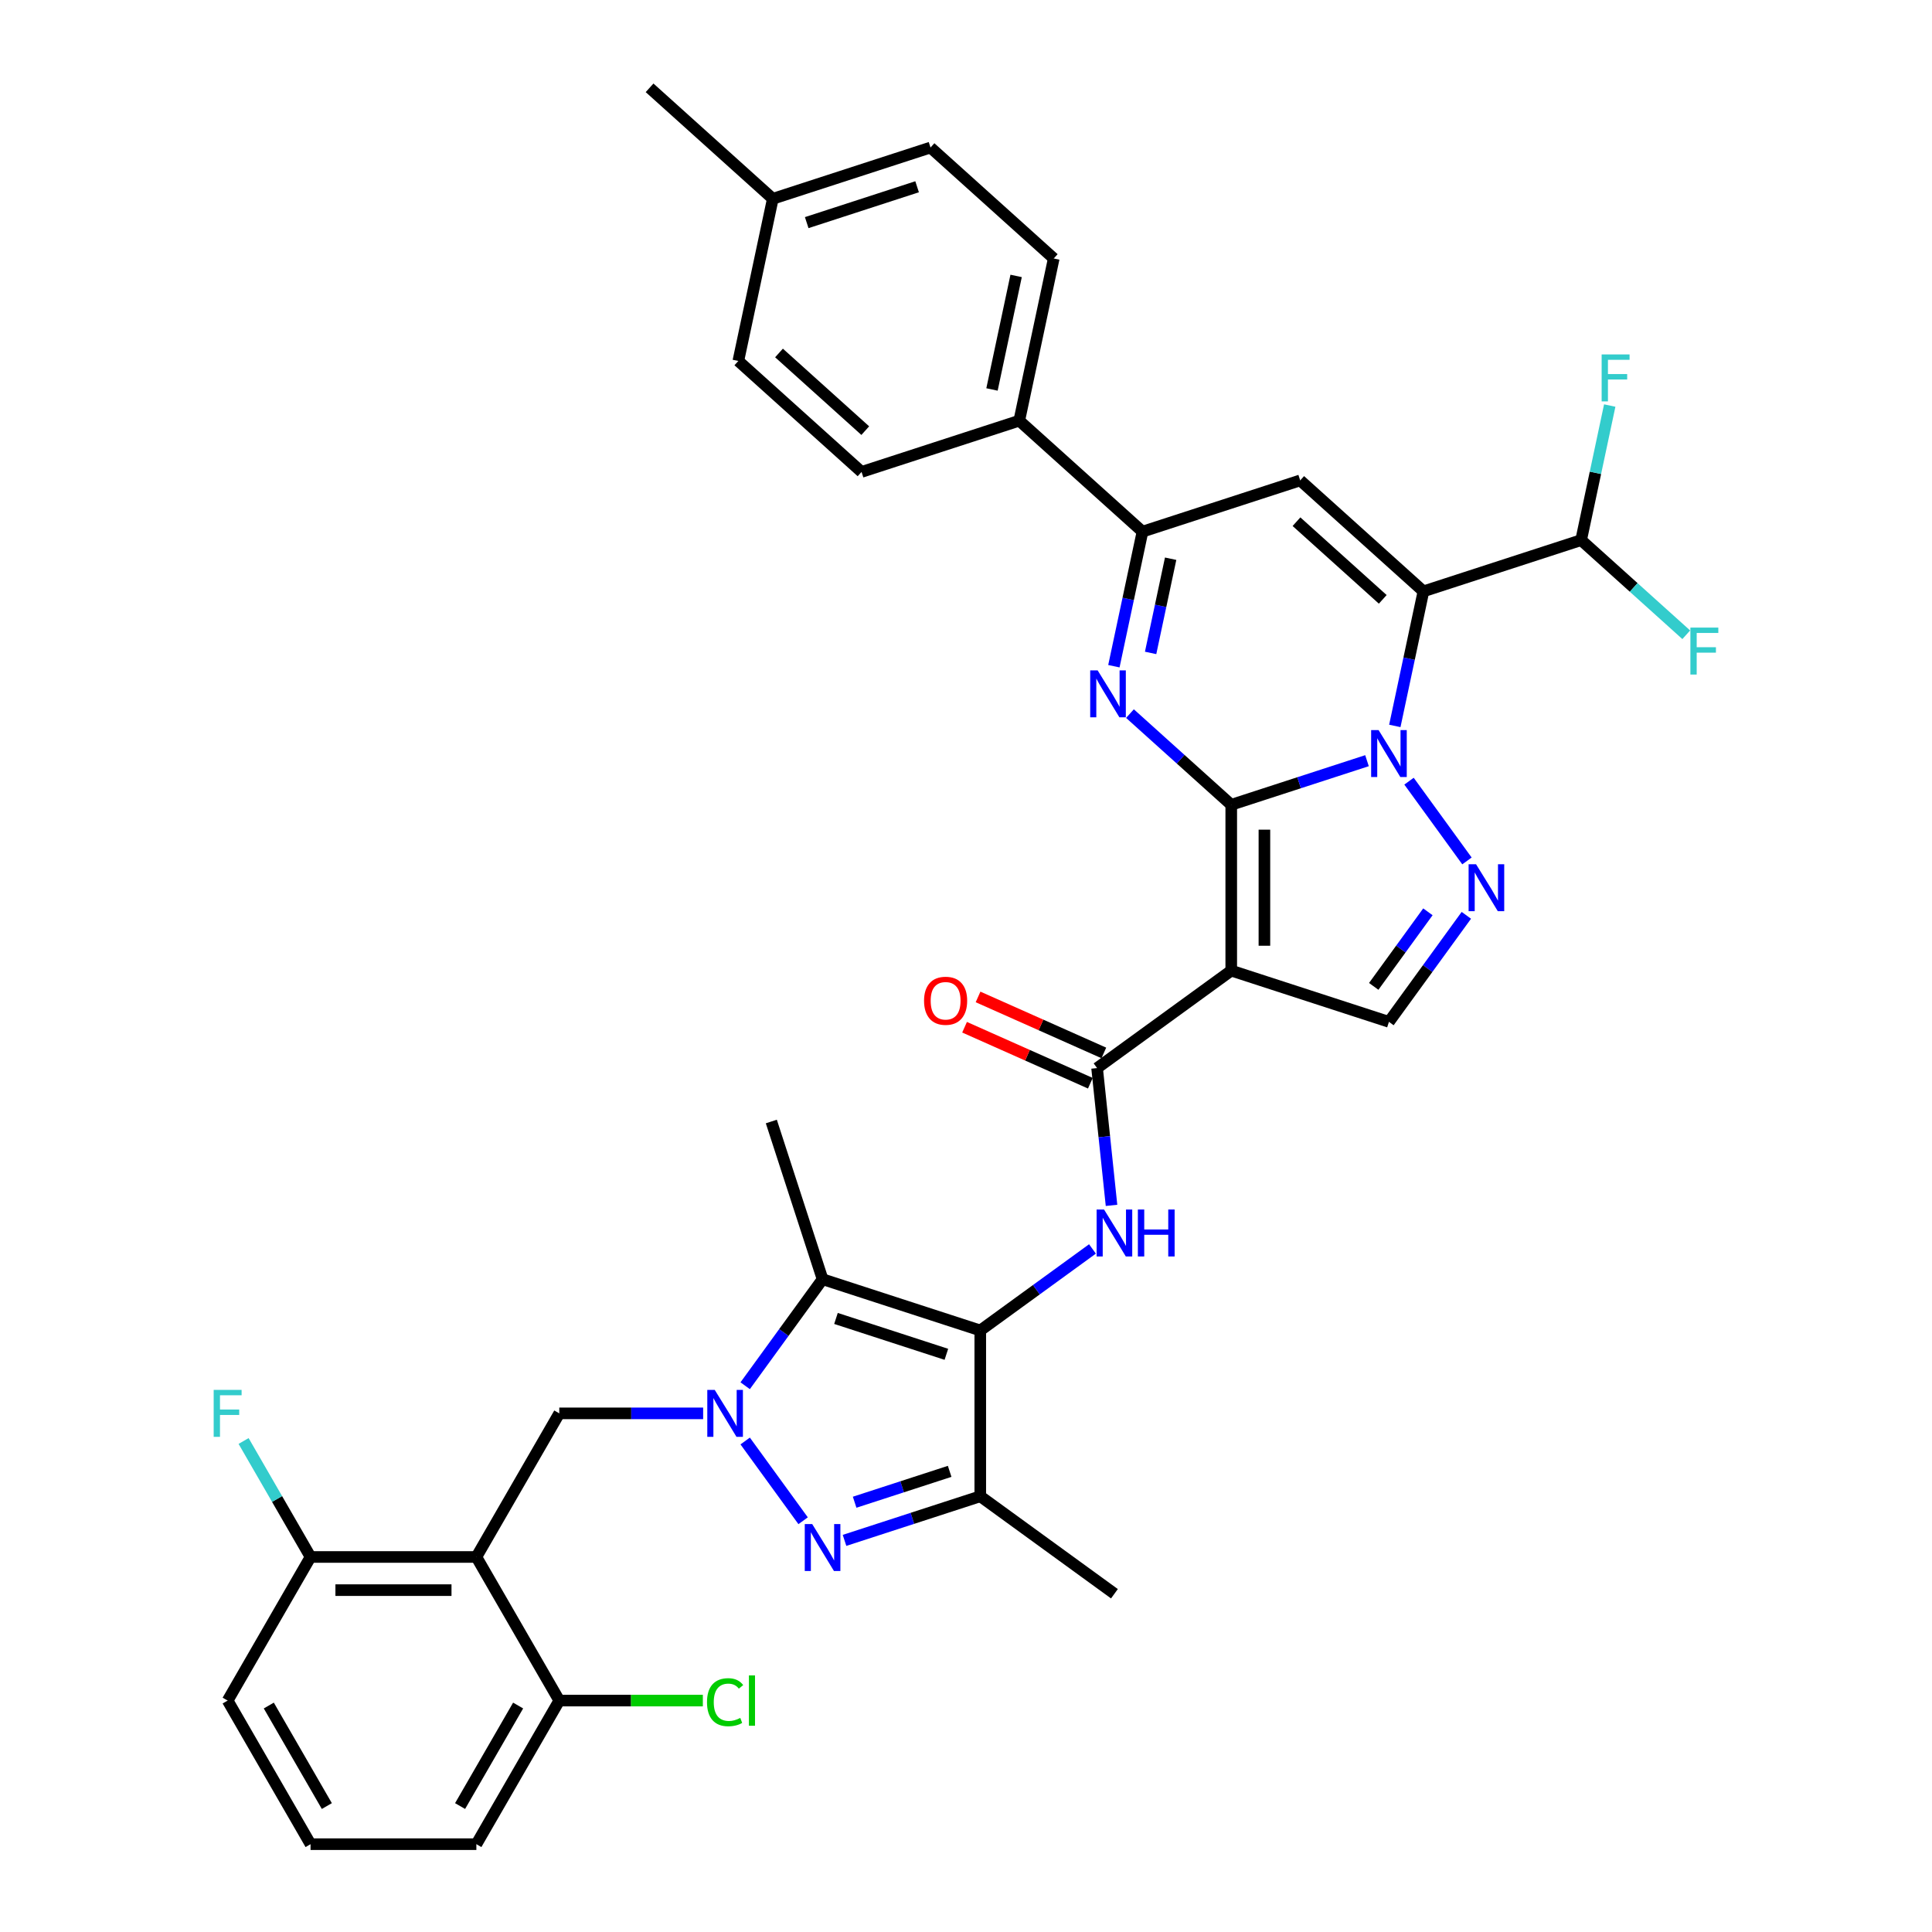 <?xml version='1.0' encoding='iso-8859-1'?>
<svg version='1.1' baseProfile='full'
              xmlns='http://www.w3.org/2000/svg'
                      xmlns:rdkit='http://www.rdkit.org/xml'
                      xmlns:xlink='http://www.w3.org/1999/xlink'
                  xml:space='preserve'
width='1000px' height='1000px' viewBox='0 0 1000 1000'>
<!-- END OF HEADER -->
<rect style='opacity:1.0;fill:#FFFFFF;stroke:none' width='1000' height='1000' x='0' y='0'> </rect>
<path class='bond-0' d='M 637.29,416.559 L 672.422,405.144' style='fill:none;fill-rule:evenodd;stroke:#000000;stroke-width:6px;stroke-linecap:butt;stroke-linejoin:miter;stroke-opacity:1' />
<path class='bond-0' d='M 672.422,405.144 L 707.554,393.729' style='fill:none;fill-rule:evenodd;stroke:#0000FF;stroke-width:6px;stroke-linecap:butt;stroke-linejoin:miter;stroke-opacity:1' />
<path class='bond-2' d='M 637.29,416.559 L 637.29,502.387' style='fill:none;fill-rule:evenodd;stroke:#000000;stroke-width:6px;stroke-linecap:butt;stroke-linejoin:miter;stroke-opacity:1' />
<path class='bond-2' d='M 654.456,429.433 L 654.456,489.513' style='fill:none;fill-rule:evenodd;stroke:#000000;stroke-width:6px;stroke-linecap:butt;stroke-linejoin:miter;stroke-opacity:1' />
<path class='bond-5' d='M 637.29,416.559 L 611.08,392.96' style='fill:none;fill-rule:evenodd;stroke:#000000;stroke-width:6px;stroke-linecap:butt;stroke-linejoin:miter;stroke-opacity:1' />
<path class='bond-5' d='M 611.08,392.96 L 584.871,369.361' style='fill:none;fill-rule:evenodd;stroke:#0000FF;stroke-width:6px;stroke-linecap:butt;stroke-linejoin:miter;stroke-opacity:1' />
<path class='bond-1' d='M 721.957,375.738 L 729.36,340.911' style='fill:none;fill-rule:evenodd;stroke:#0000FF;stroke-width:6px;stroke-linecap:butt;stroke-linejoin:miter;stroke-opacity:1' />
<path class='bond-1' d='M 729.36,340.911 L 736.762,306.084' style='fill:none;fill-rule:evenodd;stroke:#000000;stroke-width:6px;stroke-linecap:butt;stroke-linejoin:miter;stroke-opacity:1' />
<path class='bond-8' d='M 729.306,404.336 L 759.298,445.616' style='fill:none;fill-rule:evenodd;stroke:#0000FF;stroke-width:6px;stroke-linecap:butt;stroke-linejoin:miter;stroke-opacity:1' />
<path class='bond-17' d='M 736.762,306.084 L 818.39,279.562' style='fill:none;fill-rule:evenodd;stroke:#000000;stroke-width:6px;stroke-linecap:butt;stroke-linejoin:miter;stroke-opacity:1' />
<path class='bond-38' d='M 736.762,306.084 L 672.979,248.654' style='fill:none;fill-rule:evenodd;stroke:#000000;stroke-width:6px;stroke-linecap:butt;stroke-linejoin:miter;stroke-opacity:1' />
<path class='bond-38' d='M 715.709,310.226 L 671.061,270.025' style='fill:none;fill-rule:evenodd;stroke:#000000;stroke-width:6px;stroke-linecap:butt;stroke-linejoin:miter;stroke-opacity:1' />
<path class='bond-11' d='M 637.29,502.387 L 567.853,552.836' style='fill:none;fill-rule:evenodd;stroke:#000000;stroke-width:6px;stroke-linecap:butt;stroke-linejoin:miter;stroke-opacity:1' />
<path class='bond-15' d='M 637.29,502.387 L 718.918,528.91' style='fill:none;fill-rule:evenodd;stroke:#000000;stroke-width:6px;stroke-linecap:butt;stroke-linejoin:miter;stroke-opacity:1' />
<path class='bond-3' d='M 385.701,717.258 L 405.731,689.689' style='fill:none;fill-rule:evenodd;stroke:#0000FF;stroke-width:6px;stroke-linecap:butt;stroke-linejoin:miter;stroke-opacity:1' />
<path class='bond-3' d='M 405.731,689.689 L 425.761,662.12' style='fill:none;fill-rule:evenodd;stroke:#000000;stroke-width:6px;stroke-linecap:butt;stroke-linejoin:miter;stroke-opacity:1' />
<path class='bond-16' d='M 363.949,731.557 L 326.716,731.557' style='fill:none;fill-rule:evenodd;stroke:#0000FF;stroke-width:6px;stroke-linecap:butt;stroke-linejoin:miter;stroke-opacity:1' />
<path class='bond-16' d='M 326.716,731.557 L 289.484,731.557' style='fill:none;fill-rule:evenodd;stroke:#000000;stroke-width:6px;stroke-linecap:butt;stroke-linejoin:miter;stroke-opacity:1' />
<path class='bond-40' d='M 385.701,745.856 L 415.693,787.136' style='fill:none;fill-rule:evenodd;stroke:#0000FF;stroke-width:6px;stroke-linecap:butt;stroke-linejoin:miter;stroke-opacity:1' />
<path class='bond-4' d='M 507.388,688.643 L 536.425,667.547' style='fill:none;fill-rule:evenodd;stroke:#000000;stroke-width:6px;stroke-linecap:butt;stroke-linejoin:miter;stroke-opacity:1' />
<path class='bond-4' d='M 536.425,667.547 L 565.461,646.45' style='fill:none;fill-rule:evenodd;stroke:#0000FF;stroke-width:6px;stroke-linecap:butt;stroke-linejoin:miter;stroke-opacity:1' />
<path class='bond-7' d='M 507.388,688.643 L 425.761,662.12' style='fill:none;fill-rule:evenodd;stroke:#000000;stroke-width:6px;stroke-linecap:butt;stroke-linejoin:miter;stroke-opacity:1' />
<path class='bond-7' d='M 489.84,700.99 L 432.7,682.424' style='fill:none;fill-rule:evenodd;stroke:#000000;stroke-width:6px;stroke-linecap:butt;stroke-linejoin:miter;stroke-opacity:1' />
<path class='bond-10' d='M 507.388,688.643 L 507.388,774.471' style='fill:none;fill-rule:evenodd;stroke:#000000;stroke-width:6px;stroke-linecap:butt;stroke-linejoin:miter;stroke-opacity:1' />
<path class='bond-12' d='M 576.546,344.83 L 583.949,310.003' style='fill:none;fill-rule:evenodd;stroke:#0000FF;stroke-width:6px;stroke-linecap:butt;stroke-linejoin:miter;stroke-opacity:1' />
<path class='bond-12' d='M 583.949,310.003 L 591.352,275.176' style='fill:none;fill-rule:evenodd;stroke:#000000;stroke-width:6px;stroke-linecap:butt;stroke-linejoin:miter;stroke-opacity:1' />
<path class='bond-12' d='M 595.558,337.951 L 600.74,313.572' style='fill:none;fill-rule:evenodd;stroke:#0000FF;stroke-width:6px;stroke-linecap:butt;stroke-linejoin:miter;stroke-opacity:1' />
<path class='bond-12' d='M 600.74,313.572 L 605.922,289.193' style='fill:none;fill-rule:evenodd;stroke:#000000;stroke-width:6px;stroke-linecap:butt;stroke-linejoin:miter;stroke-opacity:1' />
<path class='bond-6' d='M 437.124,797.301 L 472.256,785.886' style='fill:none;fill-rule:evenodd;stroke:#0000FF;stroke-width:6px;stroke-linecap:butt;stroke-linejoin:miter;stroke-opacity:1' />
<path class='bond-6' d='M 472.256,785.886 L 507.388,774.471' style='fill:none;fill-rule:evenodd;stroke:#000000;stroke-width:6px;stroke-linecap:butt;stroke-linejoin:miter;stroke-opacity:1' />
<path class='bond-6' d='M 442.36,777.551 L 466.952,769.561' style='fill:none;fill-rule:evenodd;stroke:#0000FF;stroke-width:6px;stroke-linecap:butt;stroke-linejoin:miter;stroke-opacity:1' />
<path class='bond-6' d='M 466.952,769.561 L 491.544,761.57' style='fill:none;fill-rule:evenodd;stroke:#000000;stroke-width:6px;stroke-linecap:butt;stroke-linejoin:miter;stroke-opacity:1' />
<path class='bond-26' d='M 425.761,662.12 L 399.238,580.493' style='fill:none;fill-rule:evenodd;stroke:#000000;stroke-width:6px;stroke-linecap:butt;stroke-linejoin:miter;stroke-opacity:1' />
<path class='bond-37' d='M 758.977,473.772 L 738.947,501.341' style='fill:none;fill-rule:evenodd;stroke:#0000FF;stroke-width:6px;stroke-linecap:butt;stroke-linejoin:miter;stroke-opacity:1' />
<path class='bond-37' d='M 738.947,501.341 L 718.918,528.91' style='fill:none;fill-rule:evenodd;stroke:#000000;stroke-width:6px;stroke-linecap:butt;stroke-linejoin:miter;stroke-opacity:1' />
<path class='bond-37' d='M 739.081,471.953 L 725.06,491.251' style='fill:none;fill-rule:evenodd;stroke:#0000FF;stroke-width:6px;stroke-linecap:butt;stroke-linejoin:miter;stroke-opacity:1' />
<path class='bond-37' d='M 725.06,491.251 L 711.039,510.549' style='fill:none;fill-rule:evenodd;stroke:#000000;stroke-width:6px;stroke-linecap:butt;stroke-linejoin:miter;stroke-opacity:1' />
<path class='bond-9' d='M 672.979,248.654 L 591.352,275.176' style='fill:none;fill-rule:evenodd;stroke:#000000;stroke-width:6px;stroke-linecap:butt;stroke-linejoin:miter;stroke-opacity:1' />
<path class='bond-29' d='M 507.388,774.471 L 576.825,824.92' style='fill:none;fill-rule:evenodd;stroke:#000000;stroke-width:6px;stroke-linecap:butt;stroke-linejoin:miter;stroke-opacity:1' />
<path class='bond-13' d='M 567.853,552.836 L 571.588,588.366' style='fill:none;fill-rule:evenodd;stroke:#000000;stroke-width:6px;stroke-linecap:butt;stroke-linejoin:miter;stroke-opacity:1' />
<path class='bond-13' d='M 571.588,588.366 L 575.322,623.895' style='fill:none;fill-rule:evenodd;stroke:#0000FF;stroke-width:6px;stroke-linecap:butt;stroke-linejoin:miter;stroke-opacity:1' />
<path class='bond-21' d='M 571.344,544.995 L 538.792,530.502' style='fill:none;fill-rule:evenodd;stroke:#000000;stroke-width:6px;stroke-linecap:butt;stroke-linejoin:miter;stroke-opacity:1' />
<path class='bond-21' d='M 538.792,530.502 L 506.24,516.009' style='fill:none;fill-rule:evenodd;stroke:#FF0000;stroke-width:6px;stroke-linecap:butt;stroke-linejoin:miter;stroke-opacity:1' />
<path class='bond-21' d='M 564.363,560.677 L 531.81,546.184' style='fill:none;fill-rule:evenodd;stroke:#000000;stroke-width:6px;stroke-linecap:butt;stroke-linejoin:miter;stroke-opacity:1' />
<path class='bond-21' d='M 531.81,546.184 L 499.258,531.69' style='fill:none;fill-rule:evenodd;stroke:#FF0000;stroke-width:6px;stroke-linecap:butt;stroke-linejoin:miter;stroke-opacity:1' />
<path class='bond-18' d='M 591.352,275.176 L 527.569,217.746' style='fill:none;fill-rule:evenodd;stroke:#000000;stroke-width:6px;stroke-linecap:butt;stroke-linejoin:miter;stroke-opacity:1' />
<path class='bond-14' d='M 246.57,805.886 L 289.484,731.557' style='fill:none;fill-rule:evenodd;stroke:#000000;stroke-width:6px;stroke-linecap:butt;stroke-linejoin:miter;stroke-opacity:1' />
<path class='bond-19' d='M 246.57,805.886 L 160.741,805.886' style='fill:none;fill-rule:evenodd;stroke:#000000;stroke-width:6px;stroke-linecap:butt;stroke-linejoin:miter;stroke-opacity:1' />
<path class='bond-19' d='M 233.695,823.052 L 173.616,823.052' style='fill:none;fill-rule:evenodd;stroke:#000000;stroke-width:6px;stroke-linecap:butt;stroke-linejoin:miter;stroke-opacity:1' />
<path class='bond-20' d='M 246.57,805.886 L 289.484,880.216' style='fill:none;fill-rule:evenodd;stroke:#000000;stroke-width:6px;stroke-linecap:butt;stroke-linejoin:miter;stroke-opacity:1' />
<path class='bond-24' d='M 818.39,279.562 L 825.793,244.735' style='fill:none;fill-rule:evenodd;stroke:#000000;stroke-width:6px;stroke-linecap:butt;stroke-linejoin:miter;stroke-opacity:1' />
<path class='bond-24' d='M 825.793,244.735 L 833.195,209.908' style='fill:none;fill-rule:evenodd;stroke:#33CCCC;stroke-width:6px;stroke-linecap:butt;stroke-linejoin:miter;stroke-opacity:1' />
<path class='bond-25' d='M 818.39,279.562 L 845.595,304.057' style='fill:none;fill-rule:evenodd;stroke:#000000;stroke-width:6px;stroke-linecap:butt;stroke-linejoin:miter;stroke-opacity:1' />
<path class='bond-25' d='M 845.595,304.057 L 872.8,328.553' style='fill:none;fill-rule:evenodd;stroke:#33CCCC;stroke-width:6px;stroke-linecap:butt;stroke-linejoin:miter;stroke-opacity:1' />
<path class='bond-22' d='M 527.569,217.746 L 545.414,133.793' style='fill:none;fill-rule:evenodd;stroke:#000000;stroke-width:6px;stroke-linecap:butt;stroke-linejoin:miter;stroke-opacity:1' />
<path class='bond-22' d='M 513.455,201.584 L 525.946,142.817' style='fill:none;fill-rule:evenodd;stroke:#000000;stroke-width:6px;stroke-linecap:butt;stroke-linejoin:miter;stroke-opacity:1' />
<path class='bond-23' d='M 527.569,217.746 L 445.941,244.268' style='fill:none;fill-rule:evenodd;stroke:#000000;stroke-width:6px;stroke-linecap:butt;stroke-linejoin:miter;stroke-opacity:1' />
<path class='bond-27' d='M 160.741,805.886 L 143.412,775.871' style='fill:none;fill-rule:evenodd;stroke:#000000;stroke-width:6px;stroke-linecap:butt;stroke-linejoin:miter;stroke-opacity:1' />
<path class='bond-27' d='M 143.412,775.871 L 126.083,745.856' style='fill:none;fill-rule:evenodd;stroke:#33CCCC;stroke-width:6px;stroke-linecap:butt;stroke-linejoin:miter;stroke-opacity:1' />
<path class='bond-35' d='M 160.741,805.886 L 117.827,880.216' style='fill:none;fill-rule:evenodd;stroke:#000000;stroke-width:6px;stroke-linecap:butt;stroke-linejoin:miter;stroke-opacity:1' />
<path class='bond-28' d='M 289.484,880.216 L 326.639,880.216' style='fill:none;fill-rule:evenodd;stroke:#000000;stroke-width:6px;stroke-linecap:butt;stroke-linejoin:miter;stroke-opacity:1' />
<path class='bond-28' d='M 326.639,880.216 L 363.794,880.216' style='fill:none;fill-rule:evenodd;stroke:#00CC00;stroke-width:6px;stroke-linecap:butt;stroke-linejoin:miter;stroke-opacity:1' />
<path class='bond-34' d='M 289.484,880.216 L 246.57,954.545' style='fill:none;fill-rule:evenodd;stroke:#000000;stroke-width:6px;stroke-linecap:butt;stroke-linejoin:miter;stroke-opacity:1' />
<path class='bond-34' d='M 268.181,882.783 L 238.141,934.813' style='fill:none;fill-rule:evenodd;stroke:#000000;stroke-width:6px;stroke-linecap:butt;stroke-linejoin:miter;stroke-opacity:1' />
<path class='bond-30' d='M 545.414,133.793 L 481.631,76.362' style='fill:none;fill-rule:evenodd;stroke:#000000;stroke-width:6px;stroke-linecap:butt;stroke-linejoin:miter;stroke-opacity:1' />
<path class='bond-31' d='M 445.941,244.268 L 382.159,186.838' style='fill:none;fill-rule:evenodd;stroke:#000000;stroke-width:6px;stroke-linecap:butt;stroke-linejoin:miter;stroke-opacity:1' />
<path class='bond-31' d='M 447.86,222.897 L 403.212,182.696' style='fill:none;fill-rule:evenodd;stroke:#000000;stroke-width:6px;stroke-linecap:butt;stroke-linejoin:miter;stroke-opacity:1' />
<path class='bond-32' d='M 481.631,76.362 L 400.003,102.885' style='fill:none;fill-rule:evenodd;stroke:#000000;stroke-width:6px;stroke-linecap:butt;stroke-linejoin:miter;stroke-opacity:1' />
<path class='bond-32' d='M 474.691,96.666 L 417.552,115.232' style='fill:none;fill-rule:evenodd;stroke:#000000;stroke-width:6px;stroke-linecap:butt;stroke-linejoin:miter;stroke-opacity:1' />
<path class='bond-39' d='M 382.159,186.838 L 400.003,102.885' style='fill:none;fill-rule:evenodd;stroke:#000000;stroke-width:6px;stroke-linecap:butt;stroke-linejoin:miter;stroke-opacity:1' />
<path class='bond-36' d='M 400.003,102.885 L 336.22,45.455' style='fill:none;fill-rule:evenodd;stroke:#000000;stroke-width:6px;stroke-linecap:butt;stroke-linejoin:miter;stroke-opacity:1' />
<path class='bond-33' d='M 160.741,954.545 L 246.57,954.545' style='fill:none;fill-rule:evenodd;stroke:#000000;stroke-width:6px;stroke-linecap:butt;stroke-linejoin:miter;stroke-opacity:1' />
<path class='bond-41' d='M 160.741,954.545 L 117.827,880.216' style='fill:none;fill-rule:evenodd;stroke:#000000;stroke-width:6px;stroke-linecap:butt;stroke-linejoin:miter;stroke-opacity:1' />
<path class='bond-41' d='M 169.17,934.813 L 139.13,882.783' style='fill:none;fill-rule:evenodd;stroke:#000000;stroke-width:6px;stroke-linecap:butt;stroke-linejoin:miter;stroke-opacity:1' />
<path  class='atom-1' d='M 713.545 377.883
L 721.51 390.758
Q 722.299 392.028, 723.569 394.328
Q 724.84 396.628, 724.908 396.766
L 724.908 377.883
L 728.136 377.883
L 728.136 402.19
L 724.805 402.19
L 716.257 388.114
Q 715.261 386.466, 714.197 384.578
Q 713.167 382.69, 712.858 382.106
L 712.858 402.19
L 709.7 402.19
L 709.7 377.883
L 713.545 377.883
' fill='#0000FF'/>
<path  class='atom-4' d='M 369.939 719.404
L 377.904 732.278
Q 378.694 733.548, 379.964 735.848
Q 381.234 738.149, 381.303 738.286
L 381.303 719.404
L 384.53 719.404
L 384.53 743.71
L 381.2 743.71
L 372.652 729.634
Q 371.656 727.986, 370.592 726.098
Q 369.562 724.21, 369.253 723.626
L 369.253 743.71
L 366.094 743.71
L 366.094 719.404
L 369.939 719.404
' fill='#0000FF'/>
<path  class='atom-6' d='M 568.134 346.975
L 576.099 359.85
Q 576.889 361.12, 578.159 363.42
Q 579.429 365.72, 579.498 365.858
L 579.498 346.975
L 582.725 346.975
L 582.725 371.282
L 579.395 371.282
L 570.846 357.206
Q 569.851 355.558, 568.787 353.67
Q 567.757 351.782, 567.448 351.198
L 567.448 371.282
L 564.289 371.282
L 564.289 346.975
L 568.134 346.975
' fill='#0000FF'/>
<path  class='atom-7' d='M 420.388 788.84
L 428.353 801.714
Q 429.142 802.985, 430.413 805.285
Q 431.683 807.585, 431.752 807.722
L 431.752 788.84
L 434.979 788.84
L 434.979 813.147
L 431.649 813.147
L 423.1 799.071
Q 422.105 797.423, 421.04 795.535
Q 420.01 793.647, 419.701 793.063
L 419.701 813.147
L 416.543 813.147
L 416.543 788.84
L 420.388 788.84
' fill='#0000FF'/>
<path  class='atom-9' d='M 763.993 447.32
L 771.958 460.194
Q 772.748 461.464, 774.018 463.765
Q 775.288 466.065, 775.357 466.202
L 775.357 447.32
L 778.584 447.32
L 778.584 471.627
L 775.254 471.627
L 766.706 457.551
Q 765.71 455.903, 764.646 454.015
Q 763.616 452.126, 763.307 451.543
L 763.307 471.627
L 760.148 471.627
L 760.148 447.32
L 763.993 447.32
' fill='#0000FF'/>
<path  class='atom-14' d='M 571.452 626.041
L 579.417 638.915
Q 580.207 640.185, 581.477 642.486
Q 582.747 644.786, 582.816 644.923
L 582.816 626.041
L 586.043 626.041
L 586.043 650.347
L 582.713 650.347
L 574.164 636.272
Q 573.169 634.624, 572.104 632.735
Q 571.074 630.847, 570.765 630.264
L 570.765 650.347
L 567.607 650.347
L 567.607 626.041
L 571.452 626.041
' fill='#0000FF'/>
<path  class='atom-14' d='M 588.961 626.041
L 592.257 626.041
L 592.257 636.375
L 604.685 636.375
L 604.685 626.041
L 607.981 626.041
L 607.981 650.347
L 604.685 650.347
L 604.685 639.121
L 592.257 639.121
L 592.257 650.347
L 588.961 650.347
L 588.961 626.041
' fill='#0000FF'/>
<path  class='atom-22' d='M 478.288 517.995
Q 478.288 512.159, 481.172 508.897
Q 484.055 505.636, 489.445 505.636
Q 494.835 505.636, 497.719 508.897
Q 500.603 512.159, 500.603 517.995
Q 500.603 523.9, 497.685 527.265
Q 494.767 530.595, 489.445 530.595
Q 484.09 530.595, 481.172 527.265
Q 478.288 523.934, 478.288 517.995
M 489.445 527.848
Q 493.153 527.848, 495.144 525.376
Q 497.17 522.87, 497.17 517.995
Q 497.17 513.223, 495.144 510.82
Q 493.153 508.382, 489.445 508.382
Q 485.738 508.382, 483.712 510.786
Q 481.721 513.189, 481.721 517.995
Q 481.721 522.905, 483.712 525.376
Q 485.738 527.848, 489.445 527.848
' fill='#FF0000'/>
<path  class='atom-25' d='M 829.008 183.455
L 843.461 183.455
L 843.461 186.236
L 832.269 186.236
L 832.269 193.618
L 842.225 193.618
L 842.225 196.433
L 832.269 196.433
L 832.269 207.762
L 829.008 207.762
L 829.008 183.455
' fill='#33CCCC'/>
<path  class='atom-26' d='M 874.946 324.839
L 889.4 324.839
L 889.4 327.619
L 878.207 327.619
L 878.207 335.001
L 888.164 335.001
L 888.164 337.816
L 878.207 337.816
L 878.207 349.145
L 874.946 349.145
L 874.946 324.839
' fill='#33CCCC'/>
<path  class='atom-28' d='M 110.6 719.404
L 125.054 719.404
L 125.054 722.184
L 113.862 722.184
L 113.862 729.566
L 123.818 729.566
L 123.818 732.381
L 113.862 732.381
L 113.862 743.71
L 110.6 743.71
L 110.6 719.404
' fill='#33CCCC'/>
<path  class='atom-29' d='M 365.94 881.057
Q 365.94 875.015, 368.755 871.856
Q 371.604 868.663, 376.994 868.663
Q 382.007 868.663, 384.685 872.2
L 382.419 874.053
Q 380.462 871.479, 376.994 871.479
Q 373.321 871.479, 371.364 873.95
Q 369.442 876.388, 369.442 881.057
Q 369.442 885.863, 371.433 888.335
Q 373.458 890.807, 377.372 890.807
Q 380.05 890.807, 383.174 889.194
L 384.135 891.768
Q 382.865 892.592, 380.943 893.073
Q 379.02 893.554, 376.891 893.554
Q 371.604 893.554, 368.755 890.327
Q 365.94 887.099, 365.94 881.057
' fill='#00CC00'/>
<path  class='atom-29' d='M 387.637 867.187
L 390.796 867.187
L 390.796 893.245
L 387.637 893.245
L 387.637 867.187
' fill='#00CC00'/>
</svg>
